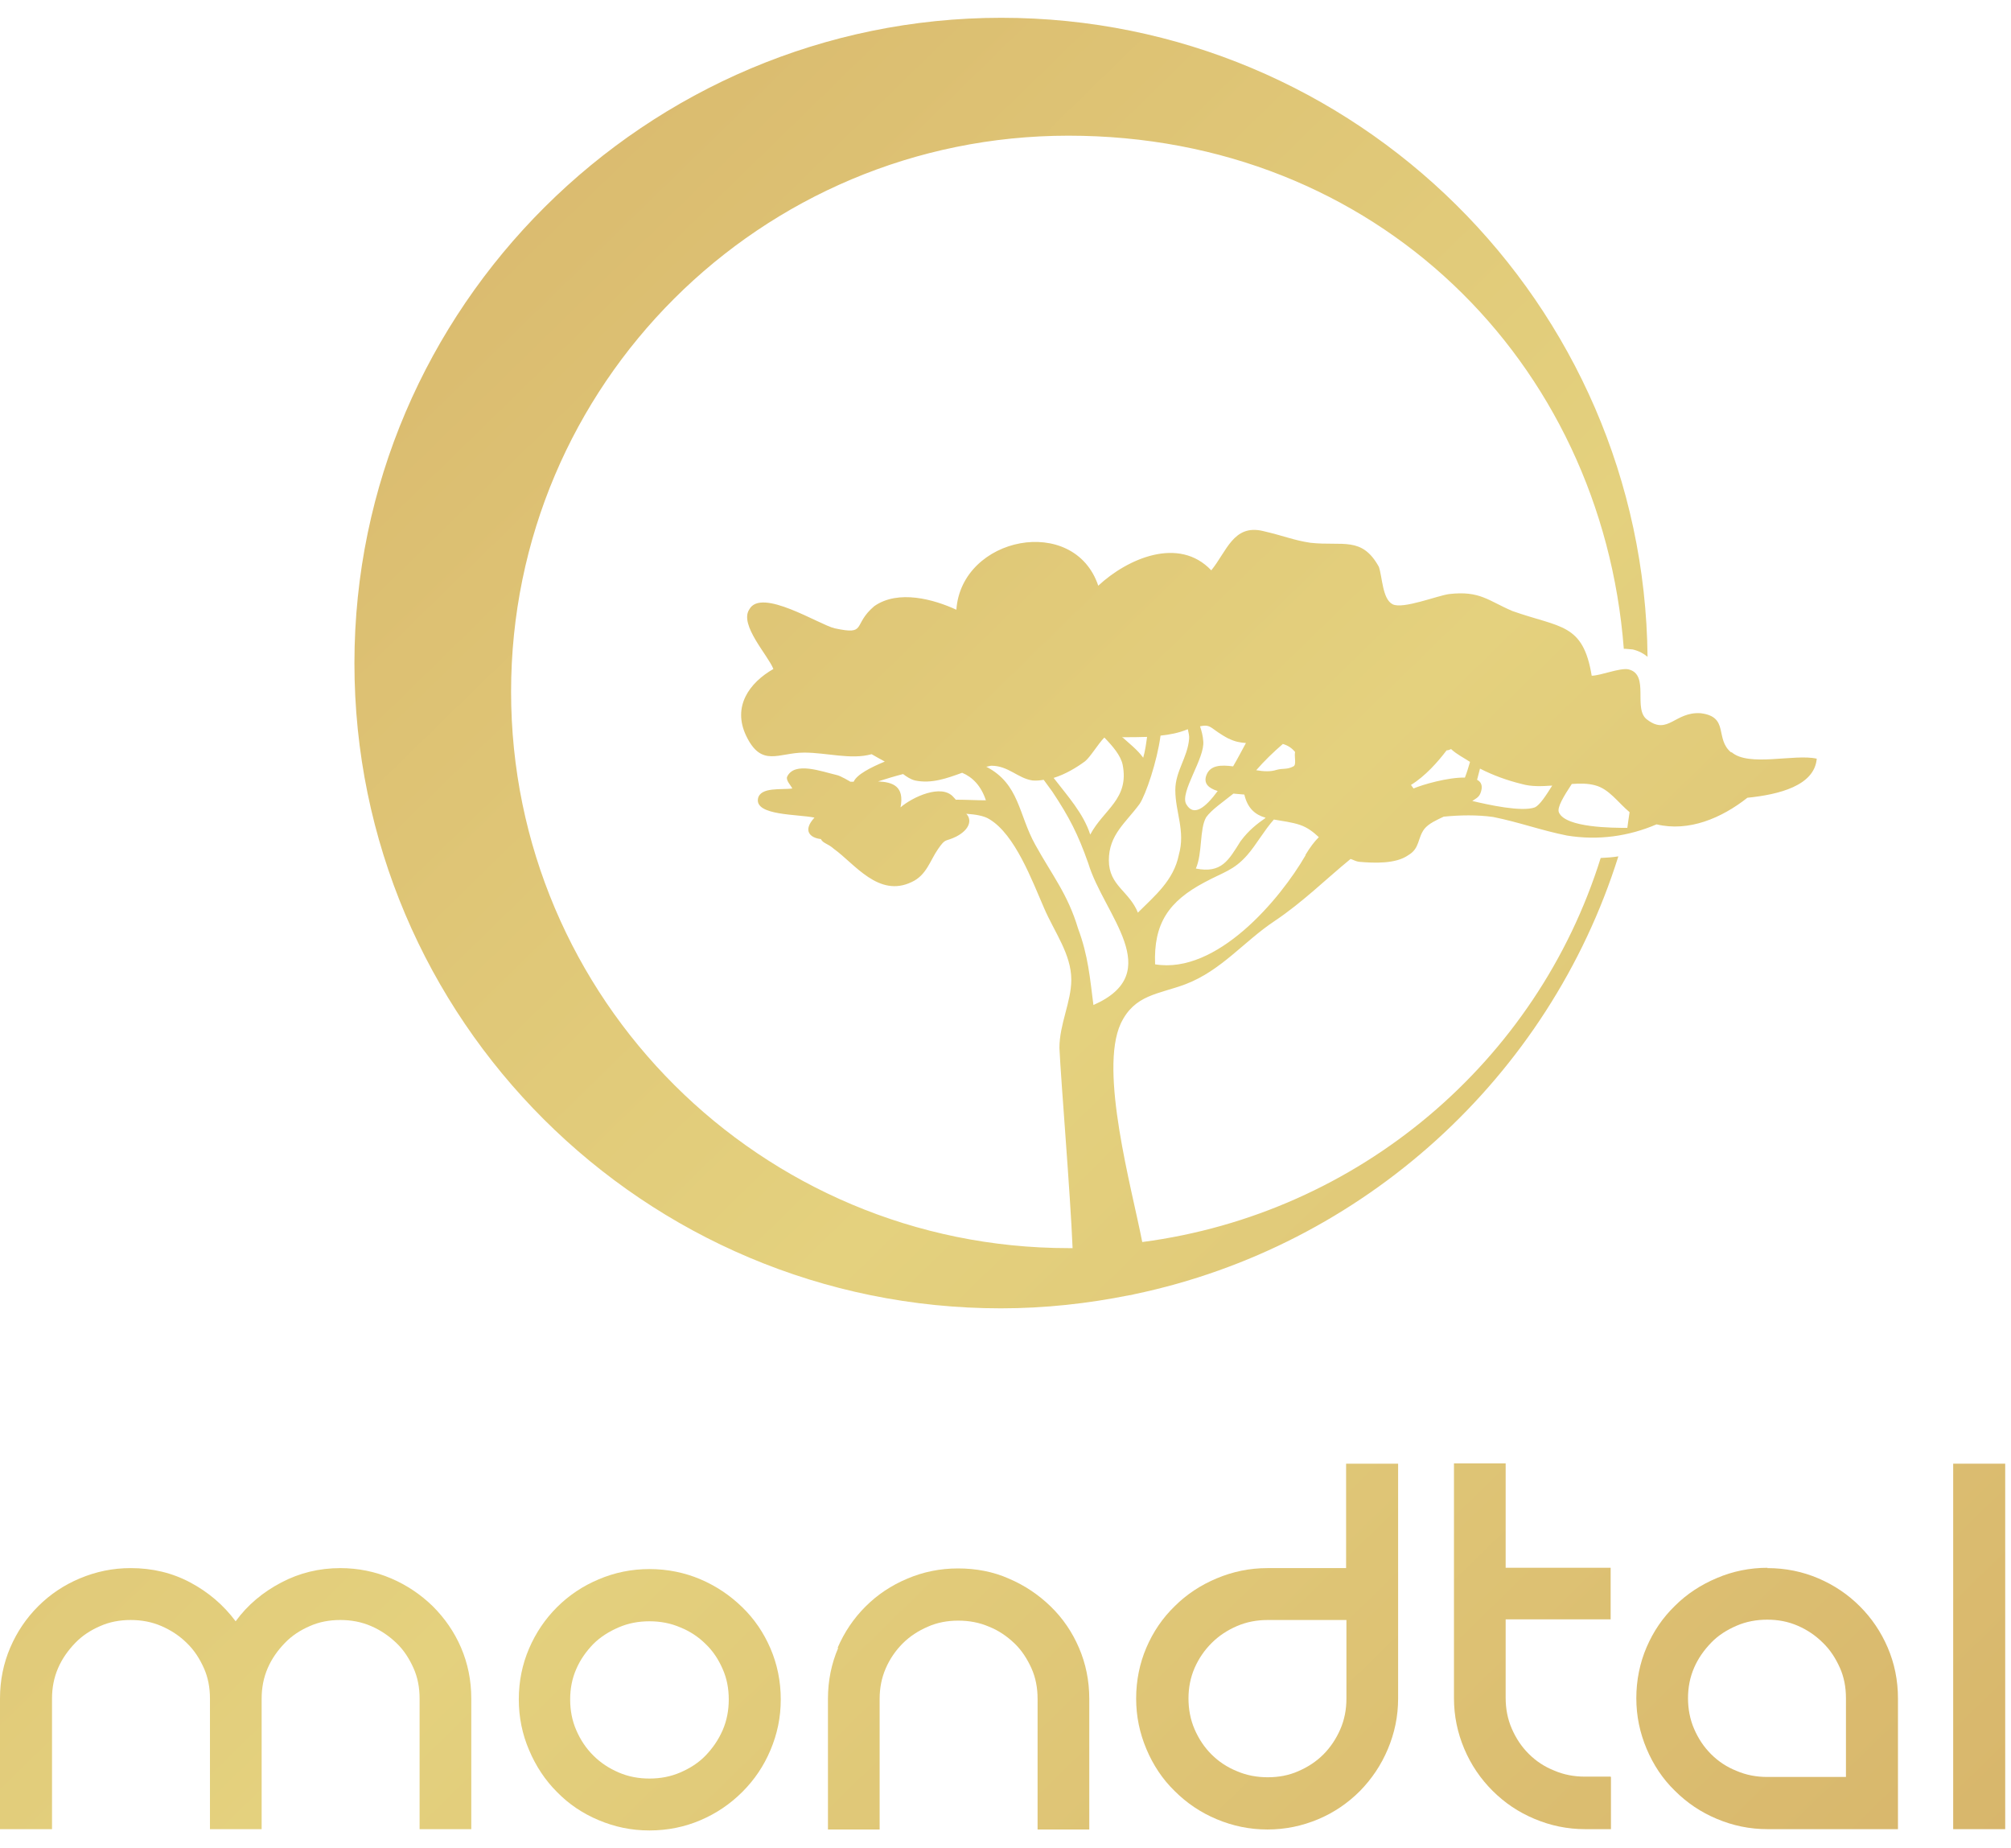 <svg width="111" height="102" viewBox="0 0 111 102" fill="none" xmlns="http://www.w3.org/2000/svg">
<path d="M18.766 86.54C19.776 86.54 20.715 86.735 21.583 87.106C22.451 87.477 23.213 87.99 23.887 88.644C24.542 89.298 25.074 90.058 25.446 90.924C25.818 91.79 26.013 92.727 26.013 93.735V100.947H23.16V93.735C23.16 93.134 23.054 92.568 22.823 92.056C22.593 91.543 22.292 91.066 21.884 90.677C21.477 90.288 21.016 89.97 20.484 89.74C19.953 89.51 19.386 89.404 18.783 89.404C18.181 89.404 17.614 89.51 17.1 89.74C16.568 89.97 16.108 90.27 15.718 90.677C15.328 91.083 15.009 91.525 14.778 92.056C14.548 92.586 14.442 93.152 14.442 93.735V100.947H11.589V93.735C11.589 93.134 11.483 92.568 11.252 92.056C11.022 91.543 10.721 91.066 10.313 90.677C9.923 90.288 9.445 89.97 8.913 89.74C8.382 89.51 7.815 89.404 7.212 89.404C6.61 89.404 6.043 89.51 5.529 89.74C4.997 89.97 4.536 90.27 4.146 90.677C3.757 91.083 3.438 91.525 3.207 92.056C2.977 92.586 2.871 93.152 2.871 93.735V100.947H0V93.735C0 92.727 0.195 91.79 0.567 90.924C0.939 90.058 1.453 89.298 2.109 88.644C2.764 87.99 3.526 87.477 4.412 87.106C5.298 86.735 6.22 86.54 7.212 86.54C8.417 86.54 9.516 86.805 10.508 87.336C11.5 87.866 12.333 88.573 13.007 89.475C13.662 88.573 14.513 87.866 15.523 87.336C16.533 86.805 17.614 86.54 18.801 86.54H18.766Z" fill="url(#paint0_linear_179_133)"/>
<path d="M28.636 93.788C28.636 92.78 28.831 91.843 29.203 90.977C29.575 90.111 30.089 89.351 30.744 88.697C31.4 88.043 32.162 87.53 33.048 87.159C33.916 86.788 34.855 86.593 35.848 86.593C36.84 86.593 37.797 86.788 38.665 87.159C39.533 87.53 40.295 88.043 40.969 88.697C41.642 89.351 42.156 90.111 42.528 90.977C42.9 91.843 43.095 92.78 43.095 93.788C43.095 94.796 42.9 95.697 42.528 96.581C42.156 97.465 41.642 98.225 40.969 98.897C40.295 99.568 39.533 100.081 38.665 100.452C37.797 100.823 36.858 101.018 35.848 101.018C34.838 101.018 33.934 100.823 33.048 100.452C32.162 100.081 31.4 99.568 30.744 98.897C30.089 98.243 29.575 97.465 29.203 96.581C28.831 95.715 28.636 94.778 28.636 93.788ZM31.471 93.788C31.471 94.389 31.577 94.955 31.808 95.485C32.038 96.015 32.339 96.475 32.747 96.881C33.154 97.288 33.615 97.588 34.147 97.818C34.678 98.048 35.245 98.154 35.848 98.154C36.45 98.154 37.017 98.048 37.549 97.818C38.08 97.588 38.559 97.288 38.949 96.881C39.339 96.475 39.657 96.015 39.888 95.485C40.118 94.955 40.225 94.389 40.225 93.788C40.225 93.187 40.118 92.621 39.888 92.109C39.657 91.578 39.356 91.119 38.949 90.73C38.559 90.341 38.08 90.023 37.549 89.811C37.017 89.581 36.45 89.475 35.848 89.475C35.245 89.475 34.678 89.581 34.147 89.811C33.615 90.04 33.136 90.341 32.747 90.73C32.357 91.136 32.038 91.578 31.808 92.109C31.577 92.639 31.471 93.187 31.471 93.788Z" fill="url(#paint1_linear_179_133)"/>
<path d="M46.232 90.942C46.604 90.076 47.118 89.316 47.773 88.661C48.429 88.007 49.191 87.495 50.077 87.124C50.945 86.752 51.884 86.558 52.877 86.558C53.869 86.558 54.826 86.735 55.694 87.124C56.562 87.495 57.324 88.007 57.998 88.661C58.671 89.316 59.185 90.076 59.557 90.942C59.929 91.808 60.124 92.745 60.124 93.752V100.965H57.271V93.752C57.271 93.151 57.165 92.586 56.935 92.073C56.704 91.561 56.403 91.083 55.995 90.694C55.588 90.305 55.127 89.987 54.596 89.775C54.064 89.545 53.497 89.439 52.894 89.439C52.292 89.439 51.725 89.545 51.211 89.775C50.679 90.005 50.219 90.305 49.829 90.694C49.439 91.083 49.12 91.543 48.89 92.073C48.659 92.603 48.553 93.169 48.553 93.752V100.965H45.7V93.752C45.7 92.745 45.895 91.808 46.267 90.942H46.232Z" fill="url(#paint2_linear_179_133)"/>
<path d="M77.171 80.777V93.735C77.171 94.725 76.976 95.644 76.604 96.528C76.232 97.412 75.718 98.172 75.062 98.844C74.407 99.498 73.645 100.028 72.759 100.399C71.873 100.77 70.951 100.965 69.959 100.965C68.967 100.965 68.045 100.77 67.159 100.399C66.273 100.028 65.511 99.515 64.838 98.844C64.164 98.189 63.651 97.412 63.278 96.528C62.906 95.644 62.711 94.725 62.711 93.735C62.711 92.745 62.906 91.79 63.278 90.924C63.651 90.058 64.164 89.298 64.838 88.644C65.493 87.99 66.273 87.477 67.159 87.106C68.045 86.735 68.967 86.54 69.959 86.54H74.3V80.777H77.153H77.171ZM69.977 98.083C70.579 98.083 71.146 97.977 71.66 97.748C72.192 97.518 72.652 97.217 73.042 96.828C73.432 96.439 73.751 95.962 73.981 95.432C74.212 94.901 74.318 94.336 74.318 93.735V89.404H69.977C69.374 89.404 68.807 89.51 68.275 89.74C67.744 89.969 67.283 90.27 66.876 90.677C66.486 91.066 66.167 91.525 65.936 92.055C65.706 92.586 65.6 93.151 65.6 93.735C65.6 94.318 65.706 94.901 65.936 95.432C66.167 95.962 66.468 96.422 66.876 96.828C67.265 97.217 67.744 97.535 68.275 97.748C68.807 97.977 69.374 98.083 69.977 98.083Z" fill="url(#paint3_linear_179_133)"/>
<path d="M88.919 98.083V100.947H87.502C86.51 100.947 85.588 100.753 84.702 100.381C83.816 100.01 83.054 99.498 82.381 98.826C81.725 98.172 81.193 97.394 80.821 96.51C80.449 95.626 80.254 94.707 80.254 93.717V80.76H83.107V86.522H88.902V89.369H83.107V93.7C83.107 94.3 83.213 94.866 83.444 95.397C83.674 95.927 83.975 96.386 84.383 96.793C84.791 97.2 85.251 97.5 85.783 97.712C86.314 97.942 86.882 98.048 87.484 98.048H88.902L88.919 98.083Z" fill="url(#paint4_linear_179_133)"/>
<path d="M97.549 86.54C98.559 86.54 99.498 86.735 100.366 87.106C101.235 87.477 101.997 87.99 102.652 88.644C103.308 89.298 103.822 90.058 104.194 90.924C104.566 91.79 104.761 92.727 104.761 93.735V100.947H97.567C96.574 100.947 95.653 100.753 94.767 100.381C93.881 100.01 93.119 99.498 92.446 98.826C91.772 98.172 91.258 97.394 90.886 96.51C90.514 95.626 90.319 94.707 90.319 93.717C90.319 92.727 90.514 91.773 90.886 90.906C91.258 90.04 91.772 89.28 92.446 88.626C93.101 87.972 93.881 87.459 94.767 87.088C95.635 86.717 96.574 86.522 97.567 86.522L97.549 86.54ZM101.89 98.083V93.717C101.89 93.116 101.784 92.55 101.554 92.038C101.323 91.525 101.022 91.048 100.615 90.659C100.225 90.27 99.764 89.952 99.232 89.722C98.701 89.492 98.151 89.386 97.549 89.386C96.947 89.386 96.379 89.492 95.848 89.722C95.316 89.952 94.838 90.252 94.448 90.659C94.058 91.066 93.739 91.507 93.509 92.038C93.278 92.568 93.172 93.134 93.172 93.717C93.172 94.3 93.278 94.884 93.509 95.414C93.739 95.944 94.04 96.404 94.448 96.811C94.856 97.217 95.316 97.518 95.848 97.73C96.379 97.96 96.947 98.066 97.549 98.066H101.89V98.083Z" fill="url(#paint5_linear_179_133)"/>
<path d="M110.68 80.777V100.947H107.809V80.777H110.68Z" fill="url(#paint6_linear_179_133)"/>
<path d="M95.564 41.534C94.625 40.774 95.476 39.554 93.863 39.36C92.446 39.271 92.073 40.579 90.939 39.731C90.089 39.165 91.099 37.221 89.876 36.938C89.398 36.849 88.335 37.291 87.856 37.291C87.378 34.375 86.12 34.657 83.479 33.721C82.15 33.155 81.69 32.589 79.989 32.784C79.333 32.872 77.437 33.632 76.87 33.349C76.303 33.067 76.303 31.847 76.108 31.281C75.169 29.584 74.123 30.15 72.333 29.955C71.394 29.814 70.916 29.584 69.693 29.301C68.081 28.93 67.708 30.433 66.858 31.476C65.068 29.584 62.233 30.822 60.62 32.324C59.291 28.364 53.072 29.602 52.788 33.65C51.566 33.084 49.581 32.519 48.252 33.456C47.029 34.498 47.88 35.064 46.072 34.675C45.222 34.481 42.014 32.413 41.359 33.632C40.792 34.481 42.404 36.178 42.688 36.92C41.359 37.68 40.419 38.988 41.181 40.597C42.032 42.383 42.971 41.534 44.389 41.534C45.629 41.534 46.976 41.941 48.11 41.622C48.358 41.764 48.606 41.905 48.837 42.029C48.075 42.347 47.295 42.736 47.118 43.143C47.065 43.143 46.994 43.143 46.941 43.143C46.941 43.143 46.391 42.807 46.178 42.771C45.346 42.577 43.857 42.011 43.45 42.86C43.361 43.054 43.645 43.337 43.733 43.514C43.166 43.602 41.961 43.408 41.837 44.08C41.678 45.016 44.017 44.928 44.956 45.122C44.3 45.83 44.69 46.236 45.31 46.307C45.434 46.554 45.682 46.537 46.037 46.855C47.171 47.668 48.5 49.559 50.325 48.675C51.14 48.304 51.335 47.491 51.778 46.855C52.221 46.218 52.15 46.484 52.788 46.165C53.532 45.776 53.656 45.246 53.337 44.91C53.834 44.946 54.312 45.016 54.613 45.211C56.031 46.059 56.97 48.605 57.626 50.107C58.193 51.433 59.132 52.653 59.132 54.067C59.132 55.287 58.476 56.524 58.476 57.832C58.565 59.724 59.079 65.858 59.203 68.881C59.132 68.881 59.061 68.881 58.99 68.881C41.997 68.881 28.21 55.128 28.21 38.175C28.21 21.223 41.979 7.488 58.972 7.488C75.966 7.488 88.406 19.968 89.628 35.806C89.664 35.806 89.681 35.806 89.717 35.806L90.124 35.842C90.479 35.93 90.727 36.072 90.939 36.248C90.745 16.75 74.85 0.982 55.269 0.982C35.688 0.982 19.563 16.945 19.563 36.602C19.563 56.259 35.547 72.204 55.251 72.204C57.679 72.204 60.053 71.939 62.339 71.479C62.428 71.479 62.517 71.444 62.605 71.426C75.275 68.775 85.499 59.441 89.327 47.261C89.008 47.314 88.689 47.332 88.352 47.35C84.844 58.575 75.027 66.972 63.048 68.545C62.463 65.54 60.656 59.087 61.861 56.489C62.623 54.88 63.934 54.88 65.44 54.315C67.425 53.554 68.648 51.964 70.349 50.832C71.908 49.789 73.184 48.517 74.548 47.403C74.708 47.456 74.85 47.544 75.027 47.562C75.842 47.633 77.047 47.686 77.738 47.191C78.376 46.819 78.234 46.254 78.624 45.741C78.872 45.441 79.28 45.264 79.687 45.069C80.591 44.981 81.53 44.963 82.416 45.087C83.834 45.37 85.074 45.83 86.492 46.112C88.228 46.395 89.912 46.148 91.436 45.494C93.208 45.918 95.015 45.158 96.45 44.026C98.205 43.85 100.154 43.355 100.278 41.87C99.055 41.587 96.504 42.347 95.564 41.499V41.534ZM70.809 41.057C71.111 41.145 71.323 41.304 71.483 41.499C71.43 41.764 71.571 42.206 71.394 42.294C71.022 42.489 70.827 42.383 70.455 42.489C70.136 42.595 69.746 42.577 69.339 42.506C69.782 41.994 70.278 41.516 70.809 41.057ZM69.853 45.14C69.374 45.476 68.931 45.812 68.47 46.431C67.815 47.474 67.425 48.216 66.007 47.933C66.379 47.085 66.202 45.759 66.574 45.105C66.876 44.681 67.513 44.256 68.081 43.797C68.275 43.814 68.488 43.832 68.683 43.85C68.86 44.61 69.285 44.963 69.835 45.122L69.853 45.14ZM67.815 40.756C68.151 40.933 68.47 40.986 68.772 41.004C68.541 41.428 68.311 41.87 68.063 42.294C67.389 42.206 66.805 42.223 66.592 42.771C66.415 43.231 66.698 43.496 67.212 43.655C66.521 44.592 65.883 45.087 65.476 44.38C65.104 43.726 66.521 41.834 66.415 40.898C66.397 40.615 66.326 40.35 66.238 40.084C66.893 39.943 66.787 40.226 67.832 40.774L67.815 40.756ZM61.967 40.685C62.428 40.685 62.871 40.685 63.314 40.668C63.261 41.057 63.208 41.446 63.101 41.817C62.782 41.375 62.339 41.039 61.932 40.668C61.932 40.668 61.949 40.668 61.967 40.668V40.685ZM59.894 42.011C60.195 41.764 60.62 41.039 60.957 40.703C61.418 41.18 61.861 41.693 61.967 42.206C62.339 44.097 60.922 44.663 60.177 46.059C59.805 44.893 58.919 43.92 58.157 42.931C58.795 42.736 59.415 42.365 59.894 42.011ZM52.77 44.15C52.77 44.15 52.7 44.062 52.629 43.991C51.973 43.231 50.361 43.991 49.705 44.557C49.935 43.39 49.28 43.16 48.464 43.125C48.907 42.983 49.368 42.842 49.847 42.718C50.041 42.86 50.236 43.001 50.502 43.072C51.424 43.266 52.274 42.948 53.107 42.648C53.692 42.895 54.153 43.372 54.418 44.168C53.922 44.168 53.337 44.133 52.77 44.133V44.15ZM60.355 55.481C60.16 53.979 60.071 52.759 59.504 51.239C58.937 49.347 58.086 48.322 57.147 46.625C56.208 44.946 56.279 43.266 54.436 42.312C54.525 42.312 54.631 42.259 54.72 42.259C55.659 42.259 56.173 42.948 56.988 43.072C57.183 43.09 57.395 43.072 57.608 43.036C57.785 43.284 57.962 43.514 58.086 43.691C59.026 45.105 59.504 46.042 60.071 47.65C60.922 50.479 64.412 53.678 60.355 55.464V55.481ZM62.818 50.39C62.339 49.17 61.205 48.888 61.205 47.474C61.205 46.059 62.144 45.405 62.906 44.362C63.243 43.85 63.863 42.047 64.058 40.597C64.554 40.544 65.05 40.456 65.564 40.243C65.6 40.42 65.653 40.615 65.635 40.774C65.547 41.817 64.873 42.559 64.873 43.602C64.873 44.822 65.44 45.865 65.068 47.173C64.785 48.587 63.739 49.436 62.8 50.373L62.818 50.39ZM72.068 47.191C70.65 49.648 67.159 53.784 63.757 53.219C63.668 50.956 64.519 49.736 66.486 48.693C67.531 48.128 68.098 48.039 68.843 47.191C69.339 46.625 69.764 45.847 70.313 45.228C70.792 45.317 71.306 45.37 71.766 45.529C72.174 45.67 72.493 45.918 72.794 46.201C72.546 46.448 72.316 46.749 72.05 47.191H72.068ZM80.857 42.913C79.918 42.895 78.518 43.302 78.022 43.514C77.968 43.443 77.933 43.39 77.88 43.319C78.659 42.842 79.368 42.047 79.847 41.41C79.935 41.41 80.024 41.375 80.095 41.34C80.396 41.622 80.786 41.817 81.14 42.047C81.052 42.347 80.963 42.648 80.857 42.913ZM84.72 44.557C83.993 44.822 82.15 44.415 81.264 44.203C81.424 44.097 81.619 44.009 81.707 43.797C81.867 43.408 81.778 43.16 81.53 43.036C81.583 42.824 81.636 42.63 81.69 42.418C82.416 42.789 83.196 43.072 83.993 43.266C84.543 43.425 85.11 43.39 85.677 43.355C85.322 43.92 84.986 44.433 84.72 44.557ZM89.823 45.688C89.061 45.688 86.421 45.688 86.049 44.84C85.925 44.574 86.314 43.938 86.757 43.266C87.201 43.231 87.644 43.231 88.033 43.337C88.813 43.532 89.309 44.292 89.947 44.822C89.894 45.14 89.859 45.458 89.823 45.688Z" fill="url(#paint7_linear_179_133)"/>
<defs>
<linearGradient id="paint0_linear_179_133" x1="-35.033" y1="46.855" x2="66.782" y2="151.273" gradientUnits="userSpaceOnUse">
<stop stop-color="#D7B46A"/>
<stop offset="0.5" stop-color="#E4D17E"/>
<stop offset="1" stop-color="#D7B46A"/>
</linearGradient>
<linearGradient id="paint1_linear_179_133" x1="-22.31" y1="34.446" x2="79.505" y2="138.864" gradientUnits="userSpaceOnUse">
<stop stop-color="#D7B46A"/>
<stop offset="0.5" stop-color="#E4D17E"/>
<stop offset="1" stop-color="#D7B46A"/>
</linearGradient>
<linearGradient id="paint2_linear_179_133" x1="-14.655" y1="26.968" x2="87.178" y2="131.404" gradientUnits="userSpaceOnUse">
<stop stop-color="#D7B46A"/>
<stop offset="0.5" stop-color="#E4D17E"/>
<stop offset="1" stop-color="#D7B46A"/>
</linearGradient>
<linearGradient id="paint3_linear_179_133" x1="-2.321" y1="14.947" x2="99.511" y2="119.366" gradientUnits="userSpaceOnUse">
<stop stop-color="#D7B46A"/>
<stop offset="0.5" stop-color="#E4D17E"/>
<stop offset="1" stop-color="#D7B46A"/>
</linearGradient>
<linearGradient id="paint4_linear_179_133" x1="3.721" y1="9.061" x2="105.536" y2="113.479" gradientUnits="userSpaceOnUse">
<stop stop-color="#D7B46A"/>
<stop offset="0.5" stop-color="#E4D17E"/>
<stop offset="1" stop-color="#D7B46A"/>
</linearGradient>
<linearGradient id="paint5_linear_179_133" x1="9.268" y1="3.652" x2="111.082" y2="108.07" gradientUnits="userSpaceOnUse">
<stop stop-color="#D7B46A"/>
<stop offset="0.5" stop-color="#E4D17E"/>
<stop offset="1" stop-color="#D7B46A"/>
</linearGradient>
<linearGradient id="paint6_linear_179_133" x1="16.692" y1="-3.596" x2="118.525" y2="100.822" gradientUnits="userSpaceOnUse">
<stop stop-color="#D7B46A"/>
<stop offset="0.5" stop-color="#E4D17E"/>
<stop offset="1" stop-color="#D7B46A"/>
</linearGradient>
<linearGradient id="paint7_linear_179_133" x1="16.267" y1="-3.172" x2="118.082" y2="101.247" gradientUnits="userSpaceOnUse">
<stop stop-color="#D7B46A"/>
<stop offset="0.5" stop-color="#E4D17E"/>
<stop offset="1" stop-color="#D7B46A"/>
</linearGradient>
</defs>
</svg>
